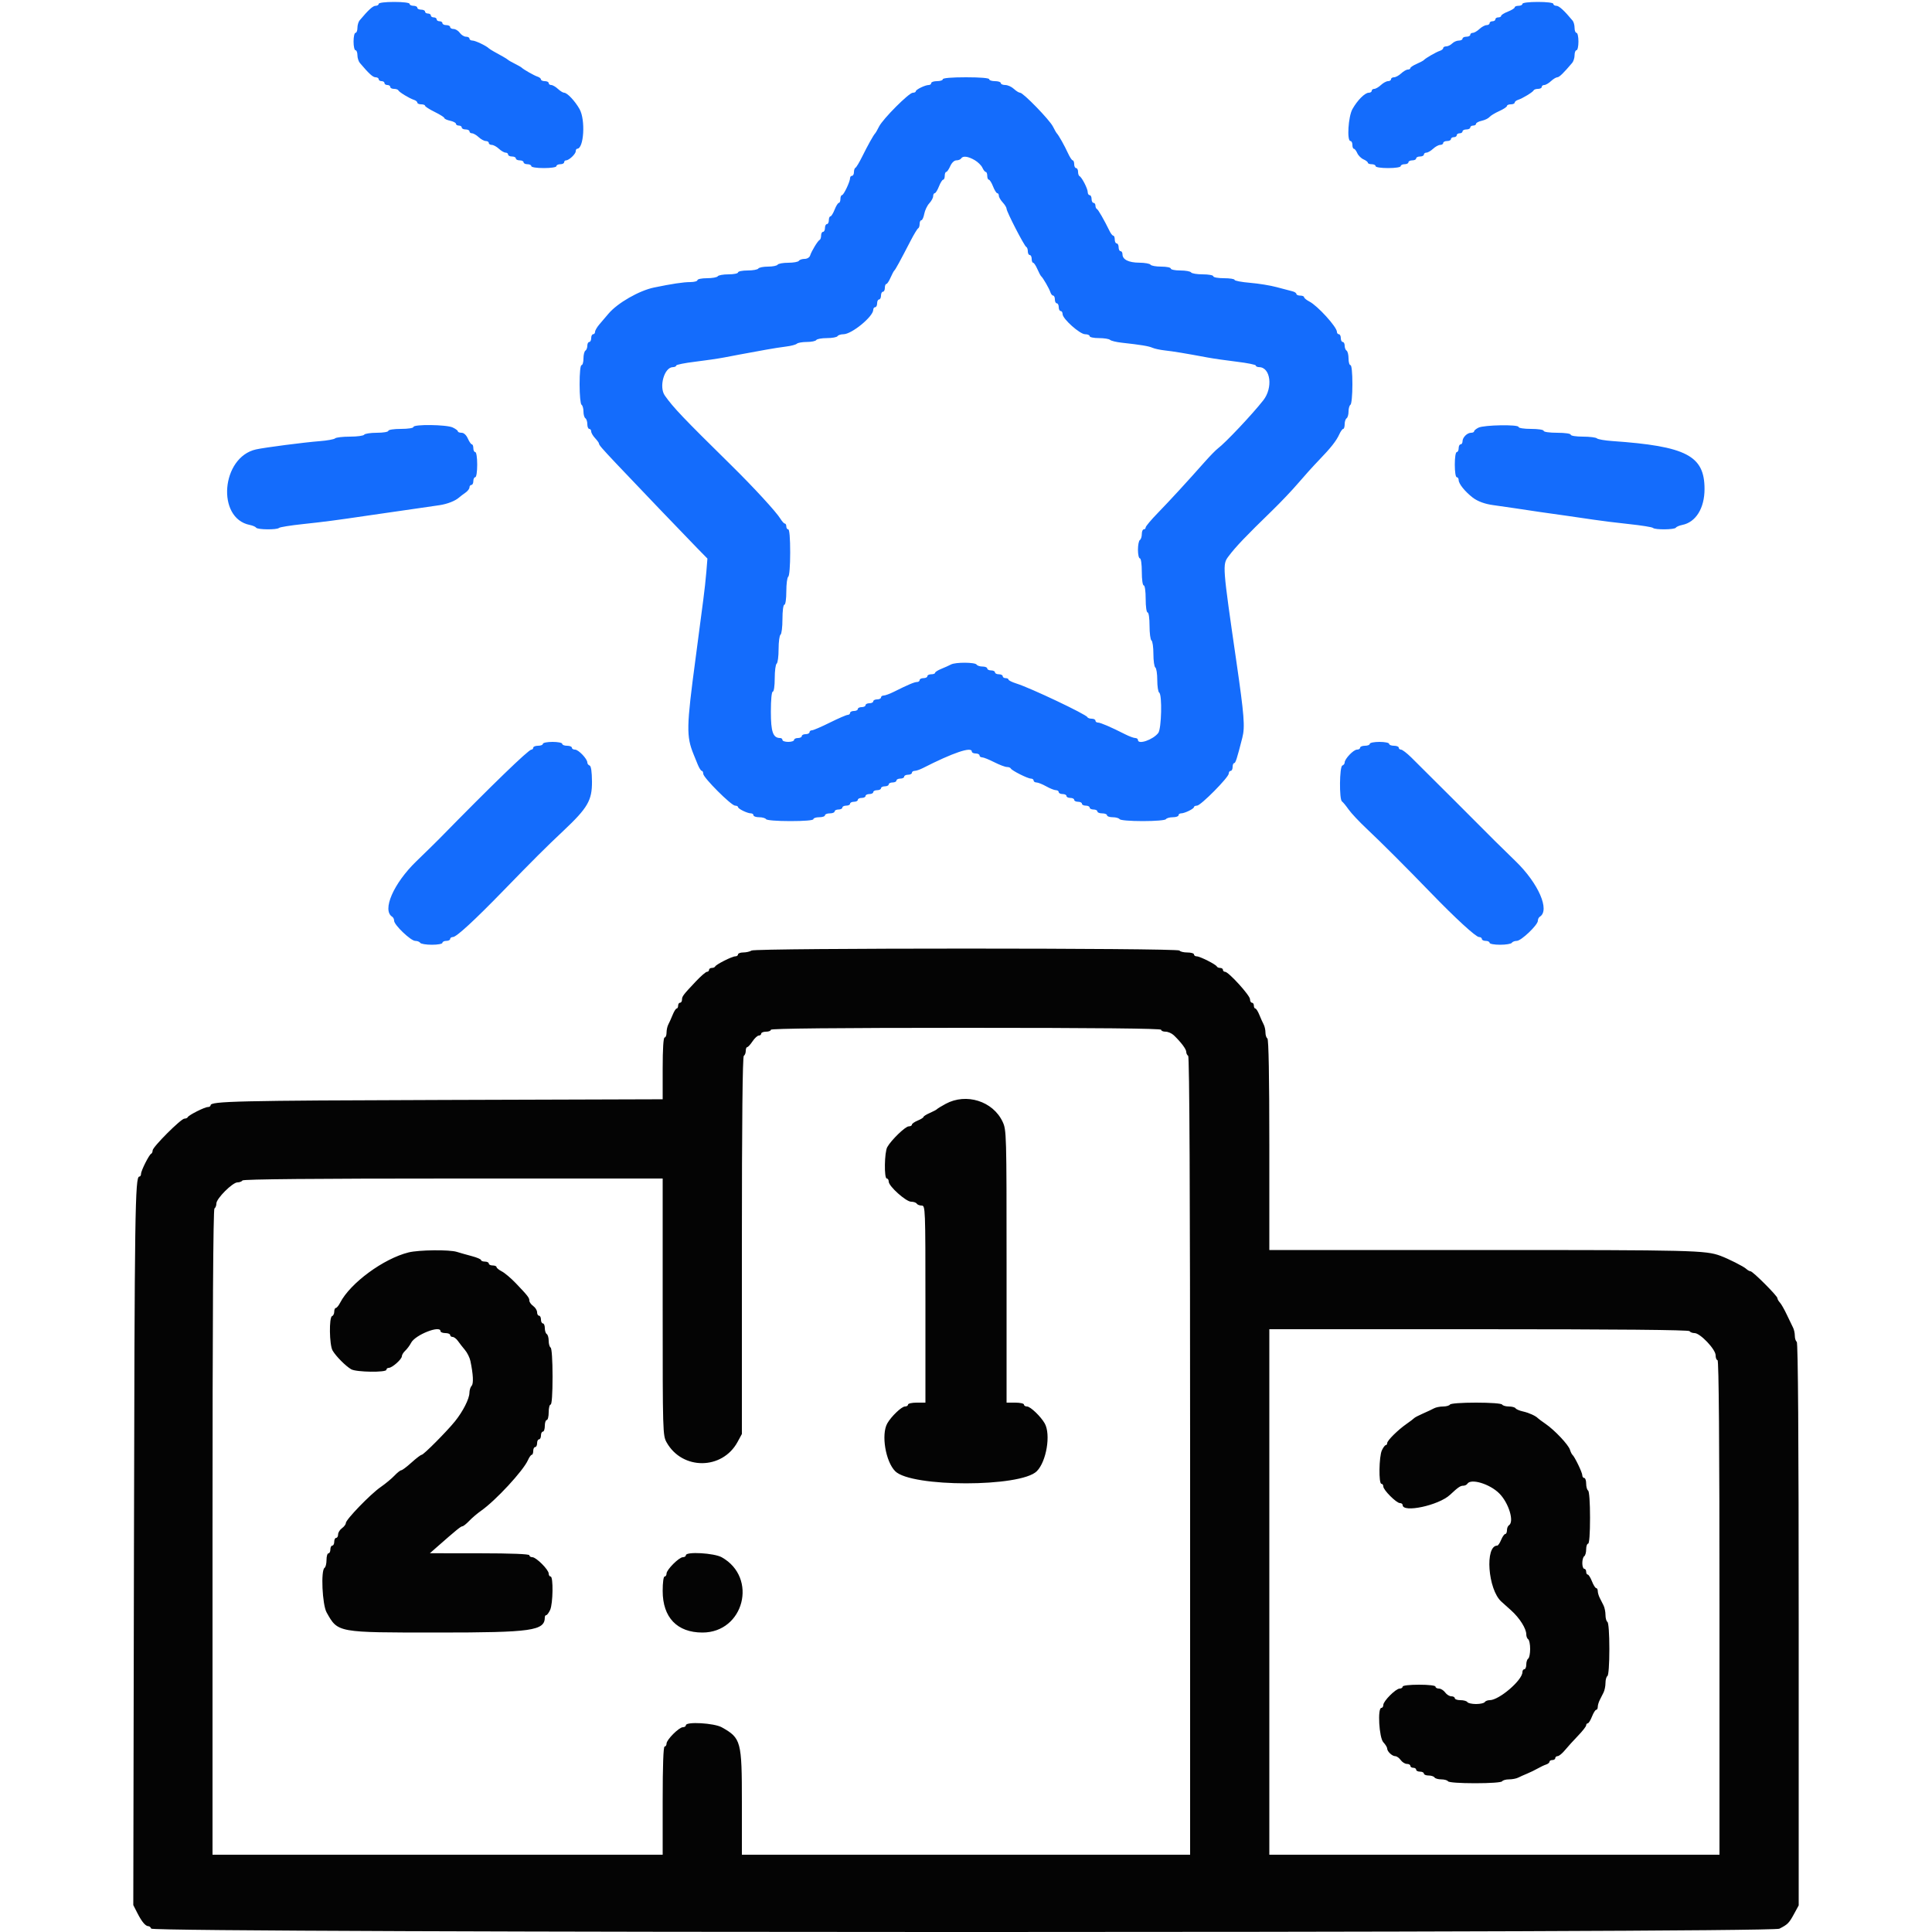 <svg xmlns="http://www.w3.org/2000/svg" xmlns:xlink="http://www.w3.org/1999/xlink" id="svg" width="400" height="400" viewBox="0, 0, 400,400"><g id="svgg"><path id="path0" d="M78.400 0.800 C 78.400 1.020,78.112 1.200,77.760 1.200 C 77.208 1.200,76.248 2.078,74.449 4.229 C 74.202 4.525,74.000 5.224,74.000 5.783 C 74.000 6.342,73.820 6.800,73.600 6.800 C 73.380 6.800,73.200 7.610,73.200 8.600 C 73.200 9.590,73.380 10.400,73.600 10.400 C 73.820 10.400,74.000 10.858,74.000 11.417 C 74.000 11.976,74.225 12.700,74.500 13.025 C 76.386 15.257,77.201 16.000,77.760 16.000 C 78.112 16.000,78.400 16.180,78.400 16.400 C 78.400 16.620,78.670 16.800,79.000 16.800 C 79.330 16.800,79.600 16.980,79.600 17.200 C 79.600 17.420,79.870 17.600,80.200 17.600 C 80.530 17.600,80.800 17.780,80.800 18.000 C 80.800 18.220,81.145 18.400,81.567 18.400 C 81.988 18.400,82.393 18.535,82.467 18.700 C 82.634 19.076,84.764 20.375,85.700 20.671 C 86.085 20.793,86.400 21.052,86.400 21.247 C 86.400 21.441,86.760 21.600,87.200 21.600 C 87.640 21.600,88.003 21.735,88.006 21.900 C 88.010 22.065,88.910 22.640,90.006 23.179 C 91.103 23.717,92.000 24.288,92.000 24.447 C 92.000 24.606,92.540 24.855,93.200 25.000 C 93.860 25.145,94.400 25.429,94.400 25.632 C 94.400 25.834,94.670 26.000,95.000 26.000 C 95.330 26.000,95.600 26.180,95.600 26.400 C 95.600 26.620,95.960 26.800,96.400 26.800 C 96.840 26.800,97.200 26.980,97.200 27.200 C 97.200 27.420,97.436 27.600,97.725 27.600 C 98.013 27.600,98.636 27.960,99.108 28.400 C 99.580 28.840,100.244 29.200,100.583 29.200 C 100.922 29.200,101.200 29.380,101.200 29.600 C 101.200 29.820,101.478 30.000,101.817 30.000 C 102.156 30.000,102.820 30.360,103.292 30.800 C 103.764 31.240,104.387 31.600,104.675 31.600 C 104.964 31.600,105.200 31.780,105.200 32.000 C 105.200 32.220,105.560 32.400,106.000 32.400 C 106.440 32.400,106.800 32.580,106.800 32.800 C 106.800 33.020,107.160 33.200,107.600 33.200 C 108.040 33.200,108.400 33.380,108.400 33.600 C 108.400 33.820,108.760 34.000,109.200 34.000 C 109.640 34.000,110.000 34.180,110.000 34.400 C 110.000 34.626,111.133 34.800,112.600 34.800 C 114.067 34.800,115.200 34.626,115.200 34.400 C 115.200 34.180,115.560 34.000,116.000 34.000 C 116.440 34.000,116.800 33.820,116.800 33.600 C 116.800 33.380,116.978 33.200,117.195 33.200 C 117.804 33.200,119.200 31.885,119.200 31.311 C 119.200 31.030,119.335 30.799,119.500 30.797 C 120.890 30.782,121.247 24.821,119.992 22.586 C 119.059 20.925,117.434 19.200,116.801 19.200 C 116.562 19.200,115.980 18.840,115.508 18.400 C 115.036 17.960,114.413 17.600,114.125 17.600 C 113.836 17.600,113.600 17.420,113.600 17.200 C 113.600 16.980,113.240 16.800,112.800 16.800 C 112.360 16.800,112.000 16.641,112.000 16.447 C 112.000 16.252,111.685 15.993,111.300 15.871 C 110.613 15.654,108.394 14.395,108.000 13.999 C 107.890 13.889,107.260 13.529,106.600 13.200 C 105.940 12.871,105.310 12.511,105.200 12.401 C 105.090 12.290,104.595 11.975,104.100 11.700 C 103.605 11.425,102.795 10.975,102.300 10.700 C 101.805 10.425,101.310 10.110,101.200 10.000 C 100.683 9.483,98.408 8.400,97.838 8.400 C 97.487 8.400,97.200 8.220,97.200 8.000 C 97.200 7.780,96.880 7.600,96.488 7.600 C 96.097 7.600,95.517 7.240,95.200 6.800 C 94.883 6.360,94.303 6.000,93.912 6.000 C 93.520 6.000,93.200 5.820,93.200 5.600 C 93.200 5.380,92.840 5.200,92.400 5.200 C 91.960 5.200,91.600 5.020,91.600 4.800 C 91.600 4.580,91.330 4.400,91.000 4.400 C 90.670 4.400,90.400 4.220,90.400 4.000 C 90.400 3.780,90.130 3.600,89.800 3.600 C 89.470 3.600,89.200 3.420,89.200 3.200 C 89.200 2.980,88.930 2.800,88.600 2.800 C 88.270 2.800,88.000 2.620,88.000 2.400 C 88.000 2.180,87.640 2.000,87.200 2.000 C 86.760 2.000,86.400 1.820,86.400 1.600 C 86.400 1.380,86.040 1.200,85.600 1.200 C 85.160 1.200,84.800 1.020,84.800 0.800 C 84.800 0.567,83.467 0.400,81.600 0.400 C 79.733 0.400,78.400 0.567,78.400 0.800 M315.200 0.800 C 315.200 1.020,314.840 1.200,314.400 1.200 C 313.960 1.200,313.600 1.346,313.600 1.525 C 313.600 1.704,312.970 2.098,312.200 2.400 C 311.430 2.702,310.800 3.096,310.800 3.275 C 310.800 3.454,310.530 3.600,310.200 3.600 C 309.870 3.600,309.600 3.780,309.600 4.000 C 309.600 4.220,309.330 4.400,309.000 4.400 C 308.670 4.400,308.400 4.580,308.400 4.800 C 308.400 5.020,308.122 5.200,307.783 5.200 C 307.444 5.200,306.780 5.560,306.308 6.000 C 305.836 6.440,305.213 6.800,304.925 6.800 C 304.636 6.800,304.400 6.980,304.400 7.200 C 304.400 7.420,304.040 7.600,303.600 7.600 C 303.160 7.600,302.800 7.780,302.800 8.000 C 302.800 8.220,302.453 8.400,302.029 8.400 C 301.604 8.400,300.987 8.670,300.657 9.000 C 300.327 9.330,299.774 9.600,299.429 9.600 C 299.083 9.600,298.800 9.759,298.800 9.953 C 298.800 10.148,298.485 10.407,298.100 10.529 C 297.353 10.766,295.133 12.046,294.800 12.432 C 294.690 12.560,294.015 12.919,293.300 13.230 C 292.585 13.541,292.000 13.931,292.000 14.098 C 292.000 14.264,291.764 14.400,291.475 14.400 C 291.187 14.400,290.564 14.760,290.092 15.200 C 289.620 15.640,288.956 16.000,288.617 16.000 C 288.278 16.000,288.000 16.180,288.000 16.400 C 288.000 16.620,287.722 16.800,287.383 16.800 C 287.044 16.800,286.380 17.160,285.908 17.600 C 285.436 18.040,284.813 18.400,284.525 18.400 C 284.236 18.400,284.000 18.580,284.000 18.800 C 284.000 19.020,283.722 19.200,283.382 19.200 C 282.586 19.200,281.036 20.755,280.008 22.586 C 279.139 24.133,278.827 29.200,279.600 29.200 C 279.820 29.200,280.000 29.560,280.000 30.000 C 280.000 30.440,280.137 30.800,280.305 30.800 C 280.473 30.800,280.788 31.205,281.005 31.700 C 281.222 32.195,281.805 32.778,282.300 32.995 C 282.795 33.212,283.200 33.527,283.200 33.695 C 283.200 33.863,283.560 34.000,284.000 34.000 C 284.440 34.000,284.800 34.180,284.800 34.400 C 284.800 34.626,285.933 34.800,287.400 34.800 C 288.867 34.800,290.000 34.626,290.000 34.400 C 290.000 34.180,290.360 34.000,290.800 34.000 C 291.240 34.000,291.600 33.820,291.600 33.600 C 291.600 33.380,291.960 33.200,292.400 33.200 C 292.840 33.200,293.200 33.020,293.200 32.800 C 293.200 32.580,293.560 32.400,294.000 32.400 C 294.440 32.400,294.800 32.220,294.800 32.000 C 294.800 31.780,295.036 31.600,295.325 31.600 C 295.613 31.600,296.236 31.240,296.708 30.800 C 297.180 30.360,297.844 30.000,298.183 30.000 C 298.522 30.000,298.800 29.820,298.800 29.600 C 298.800 29.380,299.160 29.200,299.600 29.200 C 300.040 29.200,300.400 29.020,300.400 28.800 C 300.400 28.580,300.670 28.400,301.000 28.400 C 301.330 28.400,301.600 28.220,301.600 28.000 C 301.600 27.780,301.870 27.600,302.200 27.600 C 302.530 27.600,302.800 27.420,302.800 27.200 C 302.800 26.980,303.160 26.800,303.600 26.800 C 304.040 26.800,304.400 26.620,304.400 26.400 C 304.400 26.180,304.670 26.000,305.000 26.000 C 305.330 26.000,305.600 25.834,305.600 25.632 C 305.600 25.429,306.128 25.148,306.772 25.006 C 307.417 24.864,308.136 24.518,308.370 24.236 C 308.604 23.954,309.516 23.398,310.398 23.001 C 311.279 22.604,312.000 22.126,312.000 21.939 C 312.000 21.753,312.360 21.600,312.800 21.600 C 313.240 21.600,313.600 21.441,313.600 21.247 C 313.600 21.052,313.915 20.793,314.300 20.671 C 315.236 20.375,317.366 19.076,317.533 18.700 C 317.607 18.535,318.012 18.400,318.433 18.400 C 318.855 18.400,319.200 18.220,319.200 18.000 C 319.200 17.780,319.436 17.600,319.725 17.600 C 320.013 17.600,320.636 17.240,321.108 16.800 C 321.580 16.360,322.172 16.000,322.423 16.000 C 322.822 16.000,323.717 15.135,325.500 13.025 C 325.775 12.700,326.000 11.976,326.000 11.417 C 326.000 10.858,326.180 10.400,326.400 10.400 C 326.620 10.400,326.800 9.590,326.800 8.600 C 326.800 7.610,326.620 6.800,326.400 6.800 C 326.180 6.800,326.000 6.342,326.000 5.783 C 326.000 5.224,325.821 4.549,325.601 4.283 C 323.904 2.226,322.785 1.200,322.240 1.200 C 321.888 1.200,321.600 1.020,321.600 0.800 C 321.600 0.567,320.267 0.400,318.400 0.400 C 316.533 0.400,315.200 0.567,315.200 0.800 M195.200 16.400 C 195.200 16.620,194.660 16.800,194.000 16.800 C 193.340 16.800,192.800 16.980,192.800 17.200 C 192.800 17.420,192.566 17.600,192.280 17.600 C 191.544 17.600,189.607 18.541,189.603 18.900 C 189.601 19.065,189.321 19.200,188.981 19.200 C 188.191 19.200,182.793 24.613,182.001 26.200 C 181.671 26.860,181.311 27.490,181.201 27.600 C 180.861 27.938,179.657 30.091,178.516 32.400 C 177.919 33.610,177.288 34.660,177.115 34.733 C 176.942 34.807,176.800 35.212,176.800 35.633 C 176.800 36.055,176.620 36.400,176.400 36.400 C 176.180 36.400,176.000 36.610,176.000 36.866 C 176.000 37.612,174.677 40.400,174.323 40.400 C 174.145 40.400,174.000 40.760,174.000 41.200 C 174.000 41.640,173.854 42.000,173.675 42.000 C 173.496 42.000,173.102 42.630,172.800 43.400 C 172.498 44.170,172.104 44.800,171.925 44.800 C 171.746 44.800,171.600 45.160,171.600 45.600 C 171.600 46.040,171.420 46.400,171.200 46.400 C 170.980 46.400,170.800 46.760,170.800 47.200 C 170.800 47.640,170.620 48.000,170.400 48.000 C 170.180 48.000,170.000 48.345,170.000 48.767 C 170.000 49.188,169.865 49.593,169.700 49.667 C 169.324 49.834,168.025 51.964,167.729 52.900 C 167.601 53.302,167.111 53.600,166.577 53.600 C 166.066 53.600,165.536 53.780,165.400 54.000 C 165.264 54.220,164.274 54.400,163.200 54.400 C 162.126 54.400,161.136 54.580,161.000 54.800 C 160.864 55.020,159.964 55.200,159.000 55.200 C 158.036 55.200,157.136 55.380,157.000 55.600 C 156.864 55.820,155.863 56.000,154.776 56.000 C 153.689 56.000,152.800 56.180,152.800 56.400 C 152.800 56.620,151.911 56.800,150.824 56.800 C 149.737 56.800,148.736 56.980,148.600 57.200 C 148.464 57.420,147.463 57.600,146.376 57.600 C 145.289 57.600,144.400 57.780,144.400 58.000 C 144.400 58.220,143.725 58.401,142.900 58.402 C 141.489 58.404,139.084 58.766,135.400 59.530 C 132.324 60.167,127.857 62.731,126.000 64.924 C 125.450 65.573,124.595 66.576,124.100 67.152 C 123.606 67.729,123.201 68.425,123.200 68.700 C 123.200 68.975,123.020 69.200,122.800 69.200 C 122.580 69.200,122.400 69.560,122.400 70.000 C 122.400 70.440,122.220 70.800,122.000 70.800 C 121.780 70.800,121.600 71.149,121.600 71.576 C 121.600 72.003,121.420 72.464,121.200 72.600 C 120.980 72.736,120.800 73.467,120.800 74.224 C 120.800 74.981,120.620 75.600,120.400 75.600 C 120.160 75.600,120.000 77.192,120.000 79.576 C 120.000 81.796,120.177 83.662,120.400 83.800 C 120.620 83.936,120.800 84.566,120.800 85.200 C 120.800 85.834,120.980 86.464,121.200 86.600 C 121.420 86.736,121.600 87.287,121.600 87.824 C 121.600 88.361,121.780 88.800,122.000 88.800 C 122.220 88.800,122.400 89.036,122.400 89.325 C 122.400 89.613,122.760 90.236,123.200 90.708 C 123.640 91.180,124.000 91.672,124.000 91.800 C 124.000 92.118,124.569 92.780,127.600 95.993 C 131.424 100.046,141.871 110.958,144.332 113.470 L 146.464 115.646 146.249 118.323 C 146.130 119.795,145.846 122.395,145.617 124.100 C 145.388 125.805,145.033 128.505,144.828 130.100 C 144.624 131.695,144.252 134.530,144.002 136.400 C 142.112 150.524,142.074 152.419,143.608 156.200 C 143.787 156.640,144.172 157.585,144.464 158.300 C 144.756 159.015,145.131 159.600,145.298 159.600 C 145.464 159.600,145.600 159.873,145.600 160.206 C 145.600 160.997,151.403 166.800,152.194 166.800 C 152.527 166.800,152.801 166.935,152.803 167.100 C 152.807 167.459,154.744 168.400,155.480 168.400 C 155.766 168.400,156.000 168.580,156.000 168.800 C 156.000 169.020,156.529 169.200,157.176 169.200 C 157.823 169.200,158.464 169.380,158.600 169.600 C 158.742 169.831,160.871 170.000,163.624 170.000 C 166.541 170.000,168.400 169.844,168.400 169.600 C 168.400 169.380,168.940 169.200,169.600 169.200 C 170.260 169.200,170.800 169.020,170.800 168.800 C 170.800 168.580,171.250 168.400,171.800 168.400 C 172.350 168.400,172.800 168.220,172.800 168.000 C 172.800 167.780,173.160 167.600,173.600 167.600 C 174.040 167.600,174.400 167.420,174.400 167.200 C 174.400 166.980,174.760 166.800,175.200 166.800 C 175.640 166.800,176.000 166.620,176.000 166.400 C 176.000 166.180,176.360 166.000,176.800 166.000 C 177.240 166.000,177.600 165.820,177.600 165.600 C 177.600 165.380,177.960 165.200,178.400 165.200 C 178.840 165.200,179.200 165.020,179.200 164.800 C 179.200 164.580,179.560 164.400,180.000 164.400 C 180.440 164.400,180.800 164.220,180.800 164.000 C 180.800 163.780,181.160 163.600,181.600 163.600 C 182.040 163.600,182.400 163.420,182.400 163.200 C 182.400 162.980,182.760 162.800,183.200 162.800 C 183.640 162.800,184.000 162.620,184.000 162.400 C 184.000 162.180,184.360 162.000,184.800 162.000 C 185.240 162.000,185.600 161.820,185.600 161.600 C 185.600 161.380,185.960 161.200,186.400 161.200 C 186.840 161.200,187.200 161.020,187.200 160.800 C 187.200 160.580,187.560 160.400,188.000 160.400 C 188.440 160.400,188.800 160.220,188.800 160.000 C 188.800 159.780,189.055 159.600,189.368 159.600 C 189.680 159.600,190.445 159.340,191.068 159.023 C 197.332 155.830,201.200 154.523,201.200 155.600 C 201.200 155.820,201.560 156.000,202.000 156.000 C 202.440 156.000,202.800 156.180,202.800 156.400 C 202.800 156.620,203.039 156.800,203.332 156.800 C 203.625 156.800,204.750 157.249,205.832 157.798 C 206.914 158.347,208.100 158.797,208.467 158.798 C 208.833 158.799,209.193 158.935,209.267 159.100 C 209.459 159.532,212.772 161.200,213.438 161.200 C 213.747 161.200,214.000 161.380,214.000 161.600 C 214.000 161.820,214.265 162.000,214.588 162.000 C 214.911 162.000,215.817 162.360,216.600 162.800 C 217.383 163.240,218.289 163.600,218.612 163.600 C 218.935 163.600,219.200 163.780,219.200 164.000 C 219.200 164.220,219.560 164.400,220.000 164.400 C 220.440 164.400,220.800 164.580,220.800 164.800 C 220.800 165.020,221.160 165.200,221.600 165.200 C 222.040 165.200,222.400 165.380,222.400 165.600 C 222.400 165.820,222.760 166.000,223.200 166.000 C 223.640 166.000,224.000 166.180,224.000 166.400 C 224.000 166.620,224.360 166.800,224.800 166.800 C 225.240 166.800,225.600 166.980,225.600 167.200 C 225.600 167.420,225.960 167.600,226.400 167.600 C 226.840 167.600,227.200 167.780,227.200 168.000 C 227.200 168.220,227.650 168.400,228.200 168.400 C 228.750 168.400,229.200 168.580,229.200 168.800 C 229.200 169.020,229.729 169.200,230.376 169.200 C 231.023 169.200,231.664 169.380,231.800 169.600 C 231.941 169.829,233.996 170.000,236.600 170.000 C 239.204 170.000,241.259 169.829,241.400 169.600 C 241.536 169.380,242.177 169.200,242.824 169.200 C 243.471 169.200,244.000 169.020,244.000 168.800 C 244.000 168.580,244.234 168.400,244.520 168.400 C 245.256 168.400,247.193 167.459,247.197 167.100 C 247.199 166.935,247.482 166.800,247.827 166.800 C 248.597 166.800,254.400 160.936,254.400 160.159 C 254.400 159.852,254.580 159.600,254.800 159.600 C 255.020 159.600,255.200 159.240,255.200 158.800 C 255.200 158.360,255.341 158.000,255.513 158.000 C 255.809 158.000,256.090 157.126,257.215 152.716 C 257.784 150.482,257.602 148.152,255.985 137.000 C 253.095 117.071,253.081 116.882,254.340 115.200 C 255.823 113.217,257.903 111.036,263.400 105.697 C 265.160 103.988,267.590 101.426,268.800 100.004 C 270.010 98.582,271.900 96.487,273.000 95.348 C 275.543 92.715,276.673 91.282,277.298 89.900 C 277.571 89.295,277.931 88.800,278.098 88.800 C 278.264 88.800,278.400 88.361,278.400 87.824 C 278.400 87.287,278.580 86.736,278.800 86.600 C 279.020 86.464,279.200 85.834,279.200 85.200 C 279.200 84.566,279.380 83.936,279.600 83.800 C 279.823 83.662,280.000 81.796,280.000 79.576 C 280.000 77.192,279.840 75.600,279.600 75.600 C 279.380 75.600,279.200 74.981,279.200 74.224 C 279.200 73.467,279.020 72.736,278.800 72.600 C 278.580 72.464,278.400 72.003,278.400 71.576 C 278.400 71.149,278.220 70.800,278.000 70.800 C 277.780 70.800,277.600 70.440,277.600 70.000 C 277.600 69.560,277.420 69.200,277.200 69.200 C 276.980 69.200,276.798 68.975,276.795 68.700 C 276.784 67.690,272.807 63.313,271.100 62.432 C 270.495 62.120,270.000 61.715,270.000 61.532 C 270.000 61.350,269.640 61.200,269.200 61.200 C 268.760 61.200,268.400 61.041,268.400 60.847 C 268.400 60.652,267.995 60.400,267.500 60.287 C 267.005 60.173,265.576 59.797,264.324 59.451 C 263.072 59.106,260.597 58.702,258.824 58.554 C 257.051 58.406,255.600 58.131,255.600 57.942 C 255.600 57.754,254.610 57.600,253.400 57.600 C 252.190 57.600,251.200 57.420,251.200 57.200 C 251.200 56.980,250.221 56.800,249.024 56.800 C 247.827 56.800,246.736 56.620,246.600 56.400 C 246.464 56.180,245.463 56.000,244.376 56.000 C 243.289 56.000,242.400 55.820,242.400 55.600 C 242.400 55.380,241.511 55.200,240.424 55.200 C 239.337 55.200,238.336 55.020,238.200 54.800 C 238.064 54.580,237.018 54.394,235.876 54.387 C 233.677 54.374,232.400 53.738,232.400 52.656 C 232.400 52.295,232.220 52.000,232.000 52.000 C 231.780 52.000,231.600 51.640,231.600 51.200 C 231.600 50.760,231.420 50.400,231.200 50.400 C 230.980 50.400,230.800 50.040,230.800 49.600 C 230.800 49.160,230.665 48.799,230.500 48.797 C 230.335 48.795,230.002 48.390,229.760 47.897 C 228.578 45.489,227.370 43.387,227.100 43.267 C 226.935 43.193,226.800 42.878,226.800 42.567 C 226.800 42.255,226.620 42.000,226.400 42.000 C 226.180 42.000,226.000 41.640,226.000 41.200 C 226.000 40.760,225.820 40.400,225.600 40.400 C 225.380 40.400,225.200 40.113,225.200 39.762 C 225.200 39.056,223.973 36.677,223.500 36.467 C 223.335 36.393,223.200 35.988,223.200 35.567 C 223.200 35.145,223.020 34.800,222.800 34.800 C 222.580 34.800,222.400 34.440,222.400 34.000 C 222.400 33.560,222.262 33.200,222.094 33.200 C 221.926 33.200,221.482 32.525,221.106 31.700 C 220.419 30.188,219.171 27.970,218.799 27.600 C 218.689 27.490,218.329 26.860,217.999 26.200 C 217.309 24.818,211.854 19.200,211.203 19.200 C 210.963 19.200,210.380 18.840,209.908 18.400 C 209.436 17.960,208.633 17.600,208.125 17.600 C 207.616 17.600,207.200 17.420,207.200 17.200 C 207.200 16.980,206.660 16.800,206.000 16.800 C 205.340 16.800,204.800 16.620,204.800 16.400 C 204.800 16.156,202.933 16.000,200.000 16.000 C 197.067 16.000,195.200 16.156,195.200 16.400 M201.800 33.153 C 202.460 33.536,203.178 34.242,203.395 34.724 C 203.612 35.206,203.927 35.600,204.095 35.600 C 204.263 35.600,204.400 35.960,204.400 36.400 C 204.400 36.840,204.546 37.200,204.725 37.200 C 204.904 37.200,205.298 37.830,205.600 38.600 C 205.902 39.370,206.296 40.000,206.475 40.000 C 206.654 40.000,206.800 40.236,206.800 40.525 C 206.800 40.813,207.160 41.436,207.600 41.908 C 208.040 42.380,208.400 42.970,208.400 43.220 C 208.400 43.831,212.080 50.965,212.482 51.133 C 212.657 51.207,212.800 51.612,212.800 52.033 C 212.800 52.455,212.980 52.800,213.200 52.800 C 213.420 52.800,213.600 53.160,213.600 53.600 C 213.600 54.040,213.736 54.400,213.902 54.400 C 214.069 54.400,214.459 54.985,214.770 55.700 C 215.081 56.415,215.440 57.090,215.568 57.200 C 215.954 57.533,217.234 59.753,217.471 60.500 C 217.593 60.885,217.852 61.200,218.047 61.200 C 218.241 61.200,218.400 61.560,218.400 62.000 C 218.400 62.440,218.580 62.800,218.800 62.800 C 219.020 62.800,219.200 63.160,219.200 63.600 C 219.200 64.040,219.380 64.400,219.600 64.400 C 219.820 64.400,220.000 64.688,220.000 65.040 C 220.000 66.011,223.574 69.200,224.664 69.200 C 225.179 69.200,225.600 69.380,225.600 69.600 C 225.600 69.820,226.464 70.000,227.520 70.000 C 228.576 70.000,229.611 70.163,229.820 70.363 C 230.029 70.563,231.100 70.826,232.200 70.948 C 236.258 71.397,237.819 71.654,238.600 72.002 C 239.040 72.198,240.210 72.448,241.200 72.557 C 242.943 72.750,245.423 73.160,250.000 74.014 C 251.210 74.239,253.955 74.635,256.100 74.893 C 258.245 75.151,260.000 75.506,260.000 75.681 C 260.000 75.857,260.315 76.006,260.700 76.013 C 263.068 76.055,263.593 80.275,261.555 82.874 C 259.261 85.796,253.717 91.675,252.154 92.841 C 251.739 93.151,250.523 94.393,249.452 95.602 C 245.741 99.790,242.188 103.655,239.700 106.214 C 238.325 107.628,237.200 108.969,237.200 109.193 C 237.200 109.417,237.020 109.600,236.800 109.600 C 236.580 109.600,236.400 110.039,236.400 110.576 C 236.400 111.113,236.220 111.664,236.000 111.800 C 235.780 111.936,235.600 112.847,235.600 113.824 C 235.600 114.801,235.780 115.600,236.000 115.600 C 236.229 115.600,236.400 116.800,236.400 118.400 C 236.400 120.000,236.571 121.200,236.800 121.200 C 237.029 121.200,237.200 122.400,237.200 124.000 C 237.200 125.600,237.371 126.800,237.600 126.800 C 237.828 126.800,238.000 127.992,238.000 129.576 C 238.000 131.103,238.180 132.464,238.400 132.600 C 238.620 132.736,238.800 133.996,238.800 135.400 C 238.800 136.804,238.980 138.064,239.200 138.200 C 239.420 138.336,239.600 139.506,239.600 140.800 C 239.600 142.094,239.780 143.264,240.000 143.400 C 240.638 143.795,240.477 150.865,239.810 151.746 C 238.741 153.157,235.600 154.242,235.600 153.200 C 235.600 152.980,235.347 152.800,235.038 152.800 C 234.729 152.800,233.784 152.449,232.938 152.019 C 230.004 150.530,227.847 149.600,227.325 149.600 C 227.036 149.600,226.800 149.420,226.800 149.200 C 226.800 148.980,226.455 148.800,226.033 148.800 C 225.612 148.800,225.207 148.656,225.133 148.479 C 224.895 147.905,213.326 142.418,210.483 141.531 C 209.558 141.242,208.800 140.869,208.800 140.703 C 208.800 140.536,208.530 140.400,208.200 140.400 C 207.870 140.400,207.600 140.220,207.600 140.000 C 207.600 139.780,207.240 139.600,206.800 139.600 C 206.360 139.600,206.000 139.420,206.000 139.200 C 206.000 138.980,205.640 138.800,205.200 138.800 C 204.760 138.800,204.400 138.620,204.400 138.400 C 204.400 138.180,203.961 138.000,203.424 138.000 C 202.887 138.000,202.336 137.820,202.200 137.600 C 201.888 137.095,197.822 137.075,196.895 137.574 C 196.513 137.779,195.615 138.183,194.900 138.471 C 194.185 138.760,193.600 139.131,193.600 139.298 C 193.600 139.464,193.240 139.600,192.800 139.600 C 192.360 139.600,192.000 139.780,192.000 140.000 C 192.000 140.220,191.640 140.400,191.200 140.400 C 190.760 140.400,190.400 140.580,190.400 140.800 C 190.400 141.020,190.158 141.200,189.861 141.200 C 189.325 141.200,187.980 141.769,185.062 143.230 C 184.216 143.653,183.271 144.000,182.962 144.000 C 182.653 144.000,182.400 144.180,182.400 144.400 C 182.400 144.620,182.040 144.800,181.600 144.800 C 181.160 144.800,180.800 144.980,180.800 145.200 C 180.800 145.420,180.440 145.600,180.000 145.600 C 179.560 145.600,179.200 145.780,179.200 146.000 C 179.200 146.220,178.840 146.400,178.400 146.400 C 177.960 146.400,177.600 146.580,177.600 146.800 C 177.600 147.020,177.240 147.200,176.800 147.200 C 176.360 147.200,176.000 147.380,176.000 147.600 C 176.000 147.820,175.775 148.005,175.500 148.010 C 175.225 148.016,173.562 148.736,171.804 149.610 C 170.047 150.485,168.382 151.200,168.104 151.200 C 167.827 151.200,167.600 151.380,167.600 151.600 C 167.600 151.820,167.240 152.000,166.800 152.000 C 166.360 152.000,166.000 152.180,166.000 152.400 C 166.000 152.620,165.640 152.800,165.200 152.800 C 164.760 152.800,164.400 152.980,164.400 153.200 C 164.400 153.420,163.860 153.600,163.200 153.600 C 162.540 153.600,162.000 153.420,162.000 153.200 C 162.000 152.980,161.789 152.800,161.531 152.800 C 160.043 152.800,159.600 151.546,159.600 147.338 C 159.600 144.846,159.759 143.200,160.000 143.200 C 160.228 143.200,160.400 142.008,160.400 140.424 C 160.400 138.897,160.580 137.536,160.800 137.400 C 161.020 137.264,161.200 135.914,161.200 134.400 C 161.200 132.886,161.380 131.536,161.600 131.400 C 161.820 131.264,162.000 129.813,162.000 128.176 C 162.000 126.459,162.169 125.200,162.400 125.200 C 162.628 125.200,162.800 124.008,162.800 122.424 C 162.800 120.897,162.980 119.536,163.200 119.400 C 163.431 119.258,163.600 117.129,163.600 114.376 C 163.600 111.459,163.444 109.600,163.200 109.600 C 162.980 109.600,162.800 109.330,162.800 109.000 C 162.800 108.670,162.662 108.400,162.493 108.400 C 162.324 108.400,161.916 107.957,161.587 107.415 C 160.721 105.987,156.025 100.882,151.301 96.234 C 141.423 86.512,139.419 84.408,137.645 81.895 C 136.383 80.105,137.525 76.044,139.300 76.013 C 139.685 76.006,140.000 75.857,140.000 75.681 C 140.000 75.506,141.755 75.151,143.900 74.893 C 146.045 74.635,148.790 74.231,150.000 73.996 C 152.100 73.588,153.526 73.323,158.700 72.381 C 159.965 72.151,161.810 71.863,162.800 71.742 C 163.790 71.621,164.771 71.360,164.980 71.161 C 165.189 70.963,166.123 70.800,167.056 70.800 C 167.989 70.800,168.864 70.620,169.000 70.400 C 169.136 70.180,170.126 70.000,171.200 70.000 C 172.274 70.000,173.264 69.820,173.400 69.600 C 173.536 69.380,174.089 69.200,174.629 69.200 C 176.337 69.200,180.800 65.538,180.800 64.136 C 180.800 63.841,180.980 63.600,181.200 63.600 C 181.420 63.600,181.600 63.240,181.600 62.800 C 181.600 62.360,181.780 62.000,182.000 62.000 C 182.220 62.000,182.400 61.640,182.400 61.200 C 182.400 60.760,182.580 60.400,182.800 60.400 C 183.020 60.400,183.200 60.040,183.200 59.600 C 183.200 59.160,183.336 58.800,183.502 58.800 C 183.669 58.800,184.059 58.215,184.370 57.500 C 184.681 56.785,185.040 56.110,185.168 56.000 C 185.403 55.797,186.313 54.134,188.557 49.800 C 189.241 48.480,189.935 47.340,190.100 47.267 C 190.265 47.193,190.400 46.788,190.400 46.367 C 190.400 45.945,190.560 45.600,190.755 45.600 C 190.951 45.600,191.223 45.002,191.360 44.270 C 191.498 43.539,191.968 42.556,192.405 42.087 C 192.842 41.617,193.200 40.956,193.200 40.617 C 193.200 40.278,193.346 40.000,193.525 40.000 C 193.704 40.000,194.098 39.370,194.400 38.600 C 194.702 37.830,195.096 37.200,195.275 37.200 C 195.454 37.200,195.600 36.840,195.600 36.400 C 195.600 35.960,195.736 35.600,195.902 35.600 C 196.069 35.600,196.444 35.060,196.736 34.400 C 197.051 33.688,197.569 33.200,198.010 33.200 C 198.418 33.200,198.864 33.020,199.000 32.800 C 199.357 32.222,200.424 32.356,201.800 33.153 M85.600 88.400 C 85.600 88.626,84.467 88.800,83.000 88.800 C 81.533 88.800,80.400 88.974,80.400 89.200 C 80.400 89.422,79.341 89.600,78.024 89.600 C 76.717 89.600,75.536 89.780,75.400 90.000 C 75.264 90.220,73.939 90.400,72.456 90.400 C 70.973 90.400,69.589 90.562,69.380 90.759 C 69.171 90.957,67.740 91.216,66.200 91.335 C 63.004 91.581,54.792 92.646,53.000 93.047 C 45.814 94.655,44.765 107.293,51.703 108.681 C 52.315 108.803,52.914 109.060,53.032 109.252 C 53.295 109.677,57.349 109.718,57.765 109.300 C 57.929 109.135,60.164 108.777,62.732 108.504 C 67.106 108.040,69.646 107.707,76.000 106.765 C 79.029 106.315,82.891 105.757,86.700 105.218 C 88.185 105.007,90.120 104.726,91.000 104.593 C 92.638 104.345,94.249 103.711,95.051 103.000 C 95.299 102.780,95.884 102.335,96.351 102.012 C 96.818 101.688,97.200 101.193,97.200 100.912 C 97.200 100.630,97.380 100.400,97.600 100.400 C 97.820 100.400,98.000 100.040,98.000 99.600 C 98.000 99.160,98.180 98.800,98.400 98.800 C 98.626 98.800,98.800 97.667,98.800 96.200 C 98.800 94.733,98.626 93.600,98.400 93.600 C 98.180 93.600,98.000 93.240,98.000 92.800 C 98.000 92.360,97.864 92.000,97.698 92.000 C 97.531 92.000,97.156 91.460,96.864 90.800 C 96.541 90.069,96.033 89.600,95.566 89.600 C 95.145 89.600,94.799 89.465,94.797 89.300 C 94.795 89.135,94.309 88.775,93.717 88.500 C 92.424 87.899,85.600 87.815,85.600 88.400 M306.100 88.544 C 305.605 88.789,305.200 89.127,305.200 89.295 C 305.200 89.463,304.917 89.600,304.571 89.600 C 303.763 89.600,302.800 90.563,302.800 91.371 C 302.800 91.717,302.620 92.000,302.400 92.000 C 302.180 92.000,302.000 92.360,302.000 92.800 C 302.000 93.240,301.820 93.600,301.600 93.600 C 301.374 93.600,301.200 94.733,301.200 96.200 C 301.200 97.667,301.374 98.800,301.600 98.800 C 301.820 98.800,302.000 99.068,302.000 99.395 C 302.000 100.150,303.283 101.752,304.886 103.000 C 305.911 103.798,307.437 104.359,309.200 104.587 C 310.190 104.715,312.170 105.000,313.600 105.220 C 316.971 105.740,320.658 106.276,324.400 106.790 C 326.050 107.017,328.570 107.384,330.000 107.605 C 331.430 107.827,334.701 108.232,337.268 108.504 C 339.836 108.777,342.071 109.135,342.235 109.300 C 342.651 109.718,346.705 109.677,346.968 109.252 C 347.086 109.060,347.685 108.803,348.297 108.681 C 351.109 108.118,352.905 105.218,352.905 101.239 C 352.905 94.338,349.142 92.383,333.800 91.314 C 332.260 91.207,330.829 90.957,330.620 90.759 C 330.411 90.562,329.106 90.400,327.720 90.400 C 326.307 90.400,325.200 90.224,325.200 90.000 C 325.200 89.771,324.000 89.600,322.400 89.600 C 320.800 89.600,319.600 89.429,319.600 89.200 C 319.600 88.974,318.467 88.800,317.000 88.800 C 315.533 88.800,314.400 88.626,314.400 88.400 C 314.400 87.852,307.246 87.976,306.100 88.544 M112.400 154.000 C 112.400 154.220,111.950 154.400,111.400 154.400 C 110.850 154.400,110.400 154.580,110.400 154.800 C 110.400 155.020,110.227 155.200,110.015 155.200 C 109.424 155.200,101.735 162.646,90.947 173.665 C 90.316 174.310,88.180 176.403,86.200 178.318 C 81.478 182.885,79.046 188.469,81.200 189.800 C 81.420 189.936,81.600 190.311,81.600 190.634 C 81.600 191.504,85.054 194.800,85.966 194.800 C 86.399 194.800,86.864 194.980,87.000 195.200 C 87.136 195.420,88.227 195.600,89.424 195.600 C 90.621 195.600,91.600 195.420,91.600 195.200 C 91.600 194.980,91.960 194.800,92.400 194.800 C 92.840 194.800,93.200 194.620,93.200 194.400 C 93.200 194.180,93.463 194.000,93.785 194.000 C 94.494 194.000,98.225 190.568,104.174 184.443 C 110.461 177.971,113.022 175.417,116.653 172.000 C 121.678 167.271,122.591 165.698,122.563 161.823 C 122.548 159.764,122.375 158.592,122.070 158.490 C 121.812 158.404,121.600 158.123,121.600 157.867 C 121.599 157.118,119.768 155.200,119.053 155.200 C 118.694 155.200,118.400 155.020,118.400 154.800 C 118.400 154.580,117.950 154.400,117.400 154.400 C 116.850 154.400,116.400 154.220,116.400 154.000 C 116.400 153.780,115.500 153.600,114.400 153.600 C 113.300 153.600,112.400 153.780,112.400 154.000 M283.600 154.000 C 283.600 154.220,283.150 154.400,282.600 154.400 C 282.050 154.400,281.600 154.580,281.600 154.800 C 281.600 155.020,281.306 155.200,280.947 155.200 C 280.232 155.200,278.401 157.118,278.400 157.867 C 278.400 158.123,278.184 158.405,277.920 158.493 C 277.323 158.692,277.249 165.523,277.839 165.927 C 278.059 166.077,278.674 166.823,279.206 167.583 C 279.738 168.344,281.427 170.144,282.959 171.583 C 285.957 174.400,291.047 179.485,296.239 184.852 C 301.334 190.120,305.563 194.000,306.208 194.000 C 306.534 194.000,306.800 194.180,306.800 194.400 C 306.800 194.620,307.160 194.800,307.600 194.800 C 308.040 194.800,308.400 194.980,308.400 195.200 C 308.400 195.420,309.379 195.600,310.576 195.600 C 311.773 195.600,312.864 195.420,313.000 195.200 C 313.136 194.980,313.601 194.800,314.034 194.800 C 314.946 194.800,318.400 191.504,318.400 190.634 C 318.400 190.311,318.580 189.936,318.800 189.800 C 320.953 188.469,318.523 182.887,313.800 178.315 C 311.820 176.398,309.865 174.484,309.455 174.060 C 308.465 173.038,294.248 158.842,292.169 156.801 C 291.272 155.921,290.327 155.200,290.069 155.200 C 289.811 155.200,289.600 155.020,289.600 154.800 C 289.600 154.580,289.150 154.400,288.600 154.400 C 288.050 154.400,287.600 154.220,287.600 154.000 C 287.600 153.780,286.700 153.600,285.600 153.600 C 284.500 153.600,283.600 153.780,283.600 154.000 " stroke="none" fill="#146cfc" fill-rule="evenodd"></path><path id="path1" d="M155.600 196.800 C 155.270 197.013,154.505 197.191,153.900 197.194 C 153.295 197.197,152.800 197.380,152.800 197.600 C 152.800 197.820,152.547 198.000,152.238 198.000 C 151.572 198.000,148.259 199.668,148.067 200.100 C 147.993 200.265,147.678 200.400,147.367 200.400 C 147.055 200.400,146.800 200.580,146.800 200.800 C 146.800 201.020,146.608 201.200,146.374 201.200 C 146.140 201.200,145.105 202.093,144.074 203.185 C 141.433 205.982,141.200 206.289,141.200 206.983 C 141.200 207.322,141.020 207.600,140.800 207.600 C 140.580 207.600,140.400 207.870,140.400 208.200 C 140.400 208.530,140.264 208.800,140.098 208.800 C 139.931 208.800,139.560 209.385,139.271 210.100 C 138.983 210.815,138.579 211.713,138.374 212.095 C 138.168 212.477,138.000 213.242,138.000 213.795 C 138.000 214.348,137.820 214.800,137.600 214.800 C 137.350 214.800,137.200 217.199,137.200 221.197 L 137.200 227.593 91.900 227.733 C 49.023 227.866,43.600 227.991,43.600 228.844 C 43.600 229.040,43.347 229.200,43.038 229.200 C 42.372 229.200,39.059 230.868,38.867 231.300 C 38.793 231.465,38.487 231.600,38.186 231.600 C 37.473 231.600,31.600 237.473,31.600 238.186 C 31.600 238.487,31.465 238.793,31.300 238.867 C 30.868 239.059,29.200 242.372,29.200 243.038 C 29.200 243.347,29.040 243.600,28.844 243.600 C 27.967 243.600,27.863 250.761,27.733 320.512 L 27.596 394.424 28.444 396.087 C 29.373 397.908,30.128 398.800,30.738 398.800 C 30.955 398.800,31.208 399.025,31.300 399.300 C 31.609 400.227,366.588 400.245,368.400 399.318 C 370.158 398.419,370.395 398.176,371.500 396.146 L 372.400 394.491 372.400 336.269 C 372.400 297.886,372.264 277.963,372.000 277.800 C 371.780 277.664,371.600 277.111,371.600 276.571 C 371.600 276.031,371.440 275.277,371.244 274.895 C 371.048 274.513,370.464 273.300,369.946 272.200 C 369.428 271.100,368.779 269.962,368.502 269.671 C 368.226 269.381,368.000 268.979,368.000 268.779 C 368.000 268.304,362.896 263.200,362.421 263.200 C 362.221 263.200,361.819 262.974,361.529 262.698 C 361.020 262.215,357.862 260.617,356.200 260.003 C 353.118 258.863,350.548 258.800,307.194 258.800 L 262.800 258.800 262.800 237.024 C 262.800 222.937,262.659 215.160,262.400 215.000 C 262.180 214.864,262.000 214.311,262.000 213.771 C 262.000 213.231,261.832 212.477,261.626 212.095 C 261.421 211.713,261.017 210.815,260.729 210.100 C 260.440 209.385,260.069 208.800,259.902 208.800 C 259.736 208.800,259.600 208.530,259.600 208.200 C 259.600 207.870,259.420 207.600,259.200 207.600 C 258.980 207.600,258.800 207.273,258.800 206.874 C 258.800 206.085,254.356 201.200,253.639 201.200 C 253.398 201.200,253.200 201.020,253.200 200.800 C 253.200 200.580,252.945 200.400,252.633 200.400 C 252.322 200.400,252.007 200.265,251.933 200.100 C 251.741 199.668,248.428 198.000,247.762 198.000 C 247.453 198.000,247.200 197.820,247.200 197.600 C 247.200 197.380,246.581 197.200,245.824 197.200 C 245.067 197.200,244.336 197.020,244.200 196.800 C 243.866 196.259,156.437 196.259,155.600 196.800 M240.400 213.200 C 240.400 213.420,240.816 213.600,241.325 213.600 C 241.833 213.600,242.598 213.934,243.025 214.343 C 244.529 215.784,245.600 217.213,245.600 217.779 C 245.600 218.095,245.780 218.464,246.000 218.600 C 246.265 218.764,246.400 246.804,246.400 301.424 L 246.400 384.000 200.000 384.000 L 153.600 384.000 153.600 373.212 C 153.600 360.467,153.441 359.869,149.437 357.621 C 147.855 356.732,142.000 356.401,142.000 357.200 C 142.000 357.420,141.724 357.600,141.387 357.600 C 140.591 357.600,138.000 360.191,138.000 360.987 C 138.000 361.324,137.820 361.600,137.600 361.600 C 137.343 361.600,137.200 365.600,137.200 372.800 L 137.200 384.000 90.600 384.000 L 44.000 384.000 44.000 317.224 C 44.000 273.137,44.136 250.363,44.400 250.200 C 44.620 250.064,44.800 249.599,44.800 249.166 C 44.800 248.144,48.144 244.800,49.166 244.800 C 49.599 244.800,50.064 244.620,50.200 244.400 C 50.362 244.137,65.337 244.000,93.824 244.000 L 137.200 244.000 137.200 270.588 C 137.200 296.661,137.216 297.204,138.021 298.637 C 141.260 304.404,149.541 304.352,152.700 298.546 L 153.600 296.891 153.600 257.869 C 153.600 232.286,153.738 218.762,154.000 218.600 C 154.220 218.464,154.400 218.003,154.400 217.576 C 154.400 217.149,154.535 216.799,154.700 216.799 C 154.865 216.798,155.360 216.259,155.800 215.600 C 156.240 214.941,156.825 214.402,157.100 214.401 C 157.375 214.401,157.600 214.220,157.600 214.000 C 157.600 213.780,158.050 213.600,158.600 213.600 C 159.150 213.600,159.600 213.420,159.600 213.200 C 159.600 212.936,173.333 212.800,200.000 212.800 C 226.667 212.800,240.400 212.936,240.400 213.200 M195.800 228.535 C 194.920 229.011,194.110 229.504,194.000 229.632 C 193.890 229.760,193.215 230.119,192.500 230.430 C 191.785 230.741,191.200 231.110,191.200 231.249 C 191.200 231.389,190.660 231.727,190.000 232.000 C 189.340 232.273,188.800 232.655,188.800 232.849 C 188.800 233.042,188.506 233.200,188.147 233.200 C 187.446 233.200,184.522 236.024,183.700 237.495 C 183.104 238.561,183.020 244.000,183.600 244.000 C 183.820 244.000,184.000 244.288,184.000 244.640 C 184.000 245.596,187.574 248.800,188.640 248.800 C 189.142 248.800,189.664 248.980,189.800 249.200 C 189.936 249.420,190.397 249.600,190.824 249.600 C 191.582 249.600,191.600 250.073,191.600 270.000 L 191.600 290.400 189.800 290.400 C 188.810 290.400,188.000 290.580,188.000 290.800 C 188.000 291.020,187.712 291.200,187.360 291.200 C 186.669 291.200,184.511 293.265,183.700 294.703 C 182.412 296.987,183.345 302.602,185.346 304.603 C 188.687 307.944,211.313 307.944,214.654 304.603 C 216.655 302.602,217.588 296.987,216.300 294.703 C 215.489 293.265,213.331 291.200,212.640 291.200 C 212.288 291.200,212.000 291.020,212.000 290.800 C 212.000 290.580,211.190 290.400,210.200 290.400 L 208.400 290.400 208.400 262.196 C 208.400 234.530,208.384 233.958,207.574 232.234 C 205.572 227.974,200.049 226.239,195.800 228.535 M84.600 259.296 C 79.420 260.576,72.530 265.635,70.432 269.700 C 70.120 270.305,69.715 270.800,69.532 270.800 C 69.350 270.800,69.200 271.145,69.200 271.567 C 69.200 271.988,69.000 272.400,68.756 272.481 C 68.103 272.699,68.184 278.449,68.856 279.609 C 69.540 280.792,71.577 282.843,72.720 283.500 C 73.765 284.101,80.000 284.187,80.000 283.600 C 80.000 283.380,80.225 283.200,80.500 283.200 C 81.195 283.199,83.200 281.417,83.200 280.800 C 83.200 280.522,83.516 280.003,83.903 279.647 C 84.289 279.291,84.838 278.550,85.123 278.000 C 85.967 276.367,91.200 274.301,91.200 275.600 C 91.200 275.820,91.650 276.000,92.200 276.000 C 92.750 276.000,93.200 276.180,93.200 276.400 C 93.200 276.620,93.430 276.800,93.712 276.800 C 93.993 276.800,94.488 277.177,94.812 277.637 C 95.135 278.098,95.788 278.934,96.263 279.496 C 96.738 280.058,97.245 281.076,97.389 281.759 C 97.975 284.526,98.071 286.489,97.643 286.917 C 97.399 287.161,97.195 287.819,97.189 288.380 C 97.175 289.607,95.843 292.230,94.200 294.266 C 92.488 296.387,87.701 301.200,87.303 301.200 C 87.119 301.200,86.172 301.920,85.200 302.800 C 84.228 303.680,83.272 304.400,83.076 304.400 C 82.881 304.400,82.244 304.905,81.660 305.521 C 81.077 306.138,79.790 307.203,78.800 307.888 C 76.704 309.339,71.600 314.616,71.600 315.333 C 71.600 315.603,71.240 316.083,70.800 316.400 C 70.360 316.717,70.000 317.297,70.000 317.688 C 70.000 318.080,69.820 318.400,69.600 318.400 C 69.380 318.400,69.200 318.760,69.200 319.200 C 69.200 319.640,69.020 320.000,68.800 320.000 C 68.580 320.000,68.400 320.360,68.400 320.800 C 68.400 321.240,68.220 321.600,68.000 321.600 C 67.780 321.600,67.600 322.219,67.600 322.976 C 67.600 323.733,67.420 324.464,67.200 324.600 C 66.396 325.097,66.721 332.236,67.621 333.837 C 69.985 338.047,69.725 338.000,90.600 338.000 C 110.188 338.000,112.800 337.627,112.800 334.829 C 112.800 334.593,112.935 334.399,113.100 334.397 C 113.265 334.395,113.625 333.909,113.900 333.317 C 114.497 332.031,114.579 326.400,114.000 326.400 C 113.780 326.400,113.600 326.124,113.600 325.787 C 113.600 324.991,111.009 322.400,110.213 322.400 C 109.876 322.400,109.600 322.220,109.600 322.000 C 109.600 321.744,105.894 321.597,99.300 321.591 L 89.000 321.581 90.468 320.291 C 94.454 316.786,95.419 316.000,95.735 316.000 C 95.924 316.000,96.556 315.498,97.140 314.885 C 97.723 314.271,98.830 313.328,99.600 312.790 C 102.624 310.674,108.330 304.509,109.308 302.300 C 109.576 301.695,109.931 301.200,110.098 301.200 C 110.264 301.200,110.400 300.840,110.400 300.400 C 110.400 299.960,110.580 299.600,110.800 299.600 C 111.020 299.600,111.200 299.240,111.200 298.800 C 111.200 298.360,111.380 298.000,111.600 298.000 C 111.820 298.000,112.000 297.640,112.000 297.200 C 112.000 296.760,112.180 296.400,112.400 296.400 C 112.620 296.400,112.800 295.860,112.800 295.200 C 112.800 294.540,112.980 294.000,113.200 294.000 C 113.420 294.000,113.600 293.280,113.600 292.400 C 113.600 291.520,113.780 290.800,114.000 290.800 C 114.248 290.800,114.400 288.608,114.400 285.024 C 114.400 281.604,114.237 279.146,114.000 279.000 C 113.780 278.864,113.600 278.234,113.600 277.600 C 113.600 276.966,113.420 276.336,113.200 276.200 C 112.980 276.064,112.800 275.513,112.800 274.976 C 112.800 274.439,112.620 274.000,112.400 274.000 C 112.180 274.000,112.000 273.640,112.000 273.200 C 112.000 272.760,111.820 272.400,111.600 272.400 C 111.380 272.400,111.200 272.080,111.200 271.688 C 111.200 271.297,110.840 270.717,110.400 270.400 C 109.960 270.083,109.600 269.586,109.600 269.295 C 109.600 268.691,109.292 268.294,106.800 265.685 C 105.810 264.648,104.505 263.545,103.900 263.232 C 103.295 262.920,102.800 262.515,102.800 262.332 C 102.800 262.150,102.440 262.000,102.000 262.000 C 101.560 262.000,101.200 261.820,101.200 261.600 C 101.200 261.380,100.840 261.200,100.400 261.200 C 99.960 261.200,99.600 261.059,99.600 260.887 C 99.600 260.715,98.745 260.348,97.700 260.071 C 96.655 259.795,95.247 259.395,94.572 259.184 C 93.027 258.701,86.723 258.772,84.600 259.296 M349.800 275.600 C 349.936 275.820,350.401 276.000,350.834 276.000 C 352.002 276.000,355.200 279.361,355.200 280.589 C 355.200 281.145,355.380 281.600,355.600 281.600 C 355.865 281.600,356.000 298.933,356.000 332.800 L 356.000 384.000 309.400 384.000 L 262.800 384.000 262.800 329.600 L 262.800 275.200 306.176 275.200 C 334.663 275.200,349.638 275.337,349.800 275.600 M300.200 290.800 C 300.064 291.020,299.421 291.200,298.771 291.200 C 298.121 291.200,297.277 291.371,296.895 291.581 C 296.513 291.790,295.480 292.276,294.600 292.660 C 293.720 293.044,292.910 293.466,292.800 293.598 C 292.690 293.730,291.970 294.277,291.200 294.813 C 289.406 296.061,287.200 298.253,287.200 298.787 C 287.200 299.014,287.065 299.201,286.900 299.203 C 286.735 299.205,286.375 299.691,286.100 300.283 C 285.503 301.569,285.421 307.200,286.000 307.200 C 286.220 307.200,286.400 307.452,286.400 307.760 C 286.400 308.488,289.112 311.200,289.840 311.200 C 290.148 311.200,290.400 311.380,290.400 311.600 C 290.400 313.279,297.873 311.673,300.207 309.492 C 301.891 307.918,302.354 307.600,302.960 307.600 C 303.286 307.600,303.664 307.420,303.800 307.200 C 304.518 306.039,308.433 307.220,310.406 309.194 C 312.380 311.167,313.561 315.082,312.400 315.800 C 312.180 315.936,312.000 316.397,312.000 316.824 C 312.000 317.251,311.842 317.600,311.649 317.600 C 311.455 317.600,311.073 318.140,310.800 318.800 C 310.527 319.460,310.165 320.000,309.997 320.000 C 307.388 320.000,308.047 329.088,310.838 331.595 C 311.453 332.148,312.371 332.972,312.878 333.427 C 314.611 334.980,316.000 337.181,316.000 338.371 C 316.000 338.801,316.180 339.264,316.400 339.400 C 316.620 339.536,316.800 340.436,316.800 341.400 C 316.800 342.364,316.620 343.264,316.400 343.400 C 316.180 343.536,316.000 344.087,316.000 344.624 C 316.000 345.161,315.820 345.600,315.600 345.600 C 315.380 345.600,315.200 345.868,315.200 346.195 C 315.200 347.864,310.376 352.000,308.429 352.000 C 307.999 352.000,307.536 352.180,307.400 352.400 C 307.264 352.620,306.454 352.800,305.600 352.800 C 304.746 352.800,303.936 352.620,303.800 352.400 C 303.664 352.180,303.023 352.000,302.376 352.000 C 301.729 352.000,301.200 351.820,301.200 351.600 C 301.200 351.380,300.880 351.200,300.488 351.200 C 300.097 351.200,299.517 350.840,299.200 350.400 C 298.883 349.960,298.303 349.600,297.912 349.600 C 297.520 349.600,297.200 349.420,297.200 349.200 C 297.200 348.965,295.800 348.800,293.800 348.800 C 291.800 348.800,290.400 348.965,290.400 349.200 C 290.400 349.420,290.124 349.600,289.787 349.600 C 288.991 349.600,286.400 352.191,286.400 352.987 C 286.400 353.324,286.220 353.600,286.000 353.600 C 285.176 353.600,285.523 359.766,286.400 360.708 C 286.840 361.180,287.200 361.767,287.200 362.012 C 287.200 362.628,288.230 363.600,288.883 363.600 C 289.180 363.600,289.683 363.960,290.000 364.400 C 290.317 364.840,290.897 365.200,291.288 365.200 C 291.680 365.200,292.000 365.380,292.000 365.600 C 292.000 365.820,292.270 366.000,292.600 366.000 C 292.930 366.000,293.200 366.180,293.200 366.400 C 293.200 366.620,293.560 366.800,294.000 366.800 C 294.440 366.800,294.800 366.980,294.800 367.200 C 294.800 367.420,295.239 367.600,295.776 367.600 C 296.313 367.600,296.864 367.780,297.000 368.000 C 297.136 368.220,297.766 368.400,298.400 368.400 C 299.034 368.400,299.664 368.580,299.800 368.800 C 299.945 369.034,302.263 369.200,305.400 369.200 C 308.537 369.200,310.855 369.034,311.000 368.800 C 311.136 368.580,311.779 368.400,312.429 368.400 C 313.079 368.400,313.923 368.241,314.305 368.047 C 314.687 367.852,315.540 367.471,316.200 367.200 C 316.860 366.928,317.850 366.446,318.400 366.128 C 318.950 365.811,319.715 365.451,320.100 365.329 C 320.485 365.207,320.800 364.948,320.800 364.753 C 320.800 364.559,321.070 364.400,321.400 364.400 C 321.730 364.400,322.000 364.220,322.000 364.000 C 322.000 363.780,322.225 363.595,322.500 363.588 C 322.775 363.581,323.450 363.028,324.000 362.359 C 324.550 361.689,325.765 360.350,326.700 359.381 C 327.635 358.413,328.400 357.436,328.400 357.211 C 328.400 356.985,328.546 356.800,328.725 356.800 C 328.904 356.800,329.298 356.170,329.600 355.400 C 329.902 354.630,330.296 354.000,330.475 354.000 C 330.654 354.000,330.800 353.728,330.800 353.395 C 330.800 353.062,330.980 352.432,331.200 351.995 C 331.420 351.558,331.780 350.842,332.000 350.405 C 332.220 349.968,332.400 349.079,332.400 348.429 C 332.400 347.779,332.580 347.136,332.800 347.000 C 333.034 346.855,333.200 344.537,333.200 341.400 C 333.200 338.263,333.034 335.945,332.800 335.800 C 332.580 335.664,332.400 335.021,332.400 334.371 C 332.400 333.721,332.220 332.832,332.000 332.395 C 331.780 331.958,331.420 331.242,331.200 330.805 C 330.980 330.368,330.800 329.738,330.800 329.405 C 330.800 329.072,330.654 328.800,330.475 328.800 C 330.296 328.800,329.902 328.170,329.600 327.400 C 329.298 326.630,328.904 326.000,328.725 326.000 C 328.546 326.000,328.400 325.730,328.400 325.400 C 328.400 325.070,328.220 324.800,328.000 324.800 C 327.780 324.800,327.600 324.271,327.600 323.624 C 327.600 322.977,327.780 322.336,328.000 322.200 C 328.220 322.064,328.400 321.423,328.400 320.776 C 328.400 320.129,328.580 319.600,328.800 319.600 C 329.047 319.600,329.200 317.541,329.200 314.224 C 329.200 311.071,329.035 308.745,328.800 308.600 C 328.580 308.464,328.400 307.823,328.400 307.176 C 328.400 306.529,328.220 306.000,328.000 306.000 C 327.780 306.000,327.600 305.747,327.600 305.438 C 327.600 304.868,326.006 301.568,325.554 301.200 C 325.419 301.090,325.189 300.619,325.044 300.153 C 324.718 299.107,321.884 296.102,320.000 294.803 C 319.230 294.273,318.510 293.740,318.400 293.619 C 317.966 293.143,316.510 292.488,315.291 292.220 C 314.586 292.065,313.906 291.772,313.781 291.569 C 313.655 291.366,313.034 291.200,312.400 291.200 C 311.766 291.200,311.136 291.020,311.000 290.800 C 310.856 290.567,308.604 290.400,305.600 290.400 C 302.596 290.400,300.344 290.567,300.200 290.800 M142.000 322.000 C 142.000 322.220,141.724 322.400,141.387 322.400 C 140.591 322.400,138.000 324.991,138.000 325.787 C 138.000 326.124,137.820 326.400,137.600 326.400 C 137.369 326.400,137.200 327.663,137.200 329.388 C 137.200 334.877,140.185 338.000,145.430 338.000 C 154.030 338.000,156.952 326.642,149.437 322.421 C 147.855 321.532,142.000 321.201,142.000 322.000 " stroke="none" fill="#040404" fill-rule="evenodd"></path></g></svg>